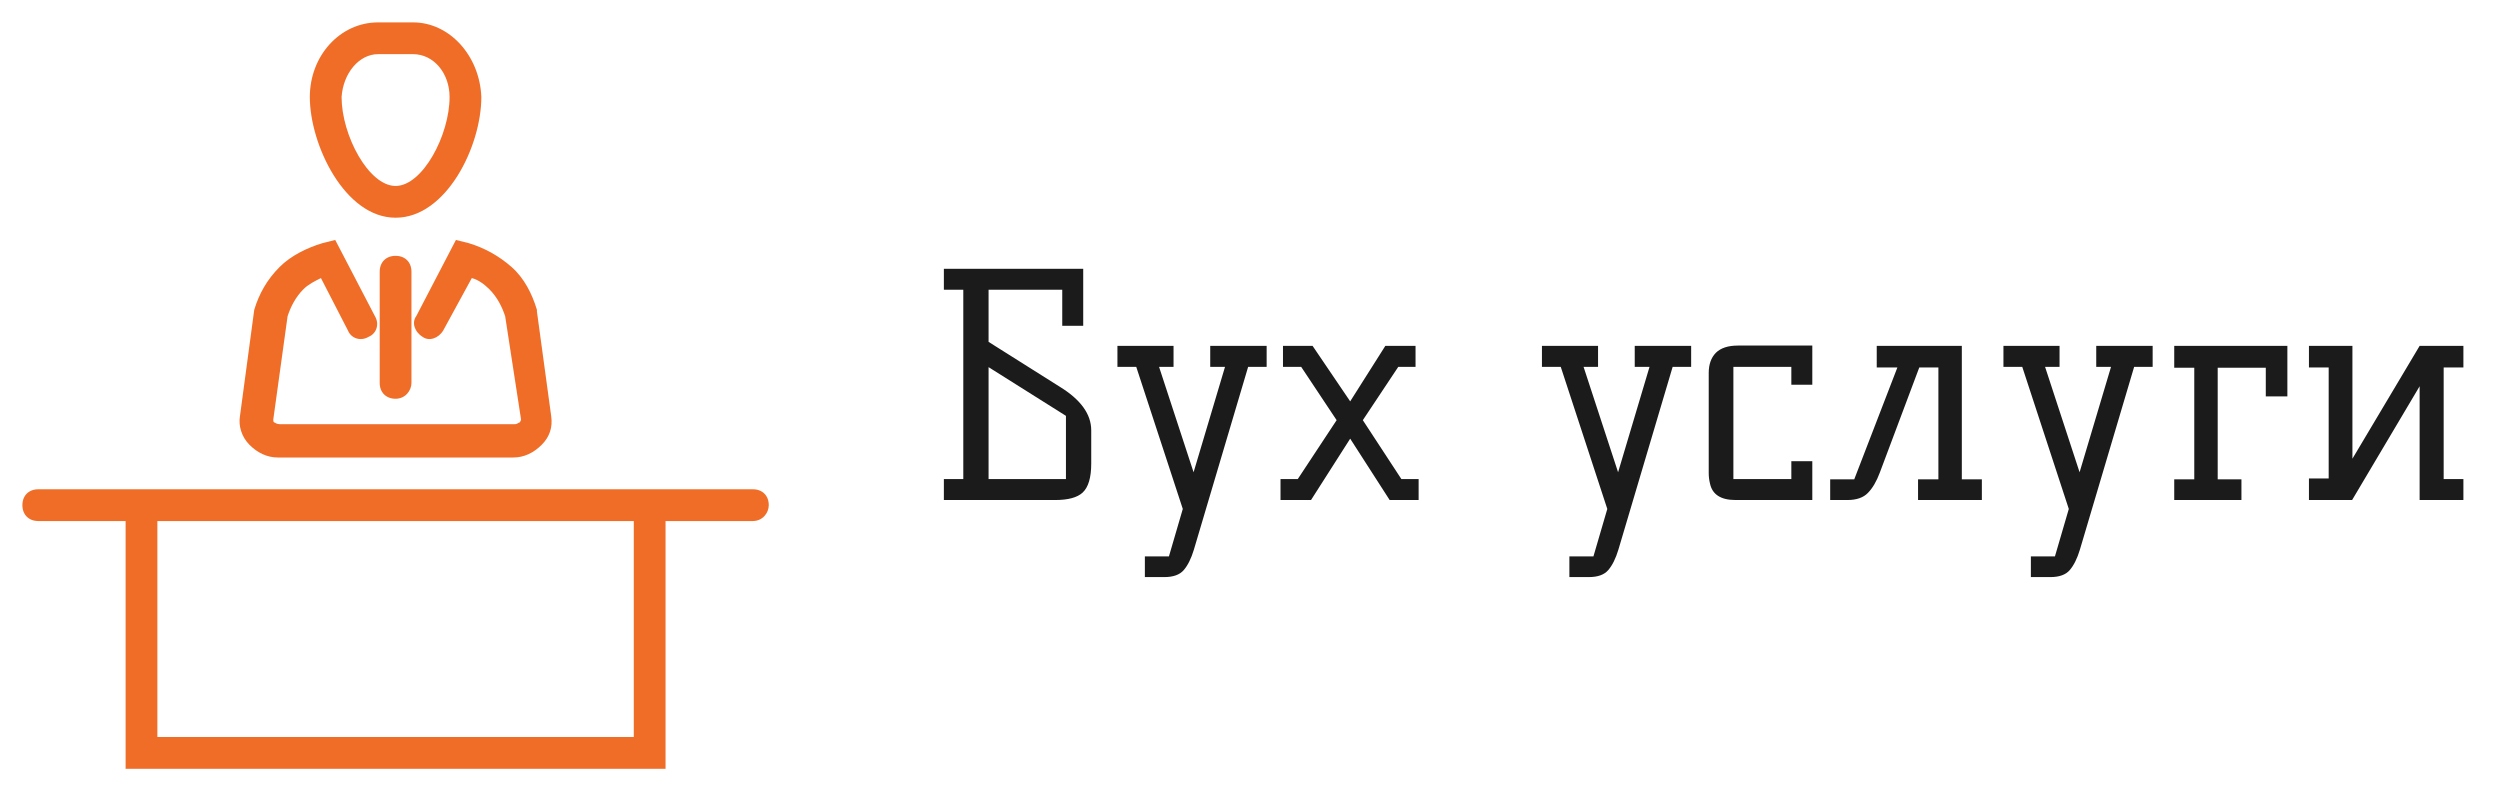 <svg xmlns="http://www.w3.org/2000/svg" tabindex="0" id="logo" viewBox="0 0 335 106"> <g transform="translate(3,3) scale(1,1)" style="color: rgb(240, 109, 40);"><g><g transform="translate(-1.064, -1.064) scale(2.128)"><g><path fill="#f06d28" d="M16.6,27.9h14.8c0.7,0,1.3-0.3,1.8-0.8s0.7-1.1,0.6-1.8l-0.9-6.6v-0.1c-0.3-1-0.8-2-1.6-2.7   c-0.8-0.7-1.7-1.2-2.7-1.5l-0.8-0.2L25.3,19c-0.3,0.4-0.1,1,0.4,1.3c0.4,0.3,1,0.1,1.3-0.4l1.8-3.3c0.4,0.1,0.8,0.4,1.1,0.7   c0.5,0.5,0.8,1.1,1,1.7l1,6.5c0,0.1-0.1,0.2-0.1,0.2c-0.1,0-0.1,0.1-0.3,0.1H16.7c-0.2,0-0.3-0.1-0.3-0.1c-0.1,0-0.1-0.1-0.1-0.2   l0.9-6.5c0.2-0.6,0.5-1.2,1-1.7c0.3-0.3,0.7-0.5,1.1-0.7l1.7,3.3c0.2,0.5,0.8,0.7,1.3,0.4c0.5-0.2,0.7-0.8,0.4-1.3l-2.5-4.8   l-0.8,0.2c-1,0.3-2,0.8-2.7,1.5c-0.8,0.8-1.3,1.7-1.6,2.7l-0.9,6.7c-0.1,0.6,0.1,1.3,0.6,1.8S15.9,27.9,16.6,27.9z"/><path fill="#f06d28" d="M23,16.2v7c0,0.6,0.4,1,1,1s1-0.5,1-1v-7c0-0.6-0.4-1-1-1S23,15.6,23,16.2z"/><path fill="#f06d28" d="M24,12.8c3.2,0,5.4-4.5,5.4-7.6c-0.1-2.6-2-4.7-4.3-4.7h-2.2c-2.4,0-4.3,2.1-4.3,4.7   C18.6,8.2,20.8,12.8,24,12.8z M22.9,2.5h2.2c1.3,0,2.3,1.2,2.3,2.7c0,2.4-1.7,5.6-3.4,5.6s-3.4-3.2-3.4-5.6   C20.7,3.7,21.7,2.5,22.9,2.5z"/><path fill="#f06d28" d="M46.5,29.9H41H7H1.5c-0.6,0-1,0.4-1,1c0,0.6,0.4,1,1,1H7v15.6h34V31.9h5.5c0.6,0,1-0.5,1-1   C47.5,30.3,47.1,29.9,46.5,29.9z M39,45.5H9V31.9h30V45.5z"/></g></g></g> </g> <g transform="translate(124,27) scale(1.377,1.377)" style="color: rgb(27, 27, 27);"> <g opacity="1" fill="#1b1b1b" style="font-size: 30px; font-family: &quot;Kelly Slab&quot;, &quot;Source Sans 3&quot;, &quot;Roboto&quot;; font-style: normal; font-weight: normal"><path d="M13.05 18.01Q16.14 19.9 16.14 22.27L16.14 25.51Q16.14 27.55 15.3 28.33Q14.52 29.05 12.63 29.05L1.8 29.05L1.8 27.01L3.69 27.01L3.69 8.59L1.8 8.59L1.8 6.55L15.36 6.55L15.36 12.1L13.32 12.1L13.32 8.59L6.15 8.59L6.15 13.66ZM13.68 20.86L6.15 16.12L6.15 27.01L13.68 27.01ZM33.21 14.05L33.21 16.09L31.41 16.09L26.13 33.88Q25.74 35.17 25.15 35.86Q24.57 36.55 23.25 36.55L21.36 36.55L21.36 34.54L23.7 34.54L25.05 29.92L20.52 16.09L18.69 16.09L18.69 14.05L24.15 14.05L24.15 16.09L22.74 16.09L26.1 26.35L29.16 16.09L27.72 16.09L27.72 14.05ZM36.24 27.01L40.02 21.28L36.57 16.09L34.8 16.09L34.8 14.05L37.68 14.05L41.34 19.45L44.76 14.05L47.7 14.05L47.7 16.09L46.02 16.09L42.57 21.28L46.32 27.01L48 27.01L48 29.05L45.18 29.05L41.34 23.08L37.53 29.05L34.56 29.05L34.56 27.01ZM74.52 14.05L74.52 16.09L72.72 16.09L67.44 33.88Q67.05 35.17 66.46 35.86Q65.88 36.55 64.56 36.55L62.67 36.55L62.67 34.54L65.01 34.54L66.36 29.92L61.83 16.09L60 16.09L60 14.05L65.46 14.05L65.46 16.09L64.05 16.09L67.41 26.35L70.47 16.09L69.03 16.09L69.03 14.05ZM86.31 29.05L78.84 29.05Q76.68 29.05 76.35 27.43Q76.23 26.95 76.23 26.41L76.23 16.69Q76.23 15.43 76.93 14.72Q77.64 14.02 79.08 14.02L86.31 14.02L86.31 17.83L84.27 17.83L84.27 16.09L78.63 16.09L78.63 27.01L84.27 27.01L84.27 25.27L86.31 25.27ZM102.81 27.04L102.81 29.05L96.6 29.05L96.6 27.04L98.58 27.04L98.58 16.15L96.72 16.15L92.88 26.38Q92.4 27.67 91.72 28.36Q91.05 29.05 89.73 29.05L88.05 29.05L88.05 27.04L90.39 27.04L94.59 16.15L92.58 16.15L92.58 14.05L100.86 14.05L100.86 27.04ZM119.43 14.05L119.43 16.09L117.63 16.09L112.35 33.88Q111.96 35.17 111.37 35.86Q110.79 36.55 109.47 36.55L107.58 36.55L107.58 34.54L109.92 34.54L111.27 29.92L106.74 16.09L104.91 16.09L104.91 14.05L110.37 14.05L110.37 16.09L108.96 16.09L112.32 26.35L115.38 16.09L113.94 16.09L113.94 14.05ZM121.53 27.04L123.48 27.04L123.48 16.18L121.53 16.18L121.53 14.05L132.54 14.05L132.54 18.97L130.44 18.97L130.44 16.18L125.76 16.18L125.76 27.04L128.07 27.04L128.07 29.05L121.53 29.05ZM147.75 27.01L149.67 27.01L149.67 29.05L145.41 29.05L145.41 17.98L138.84 29.05L134.64 29.05L134.64 26.95L136.56 26.95L136.56 16.15L134.64 16.15L134.64 14.05L138.87 14.05L138.87 25.03L145.41 14.05L149.67 14.05L149.67 16.15L147.75 16.15Z"/></g></g>  </svg>